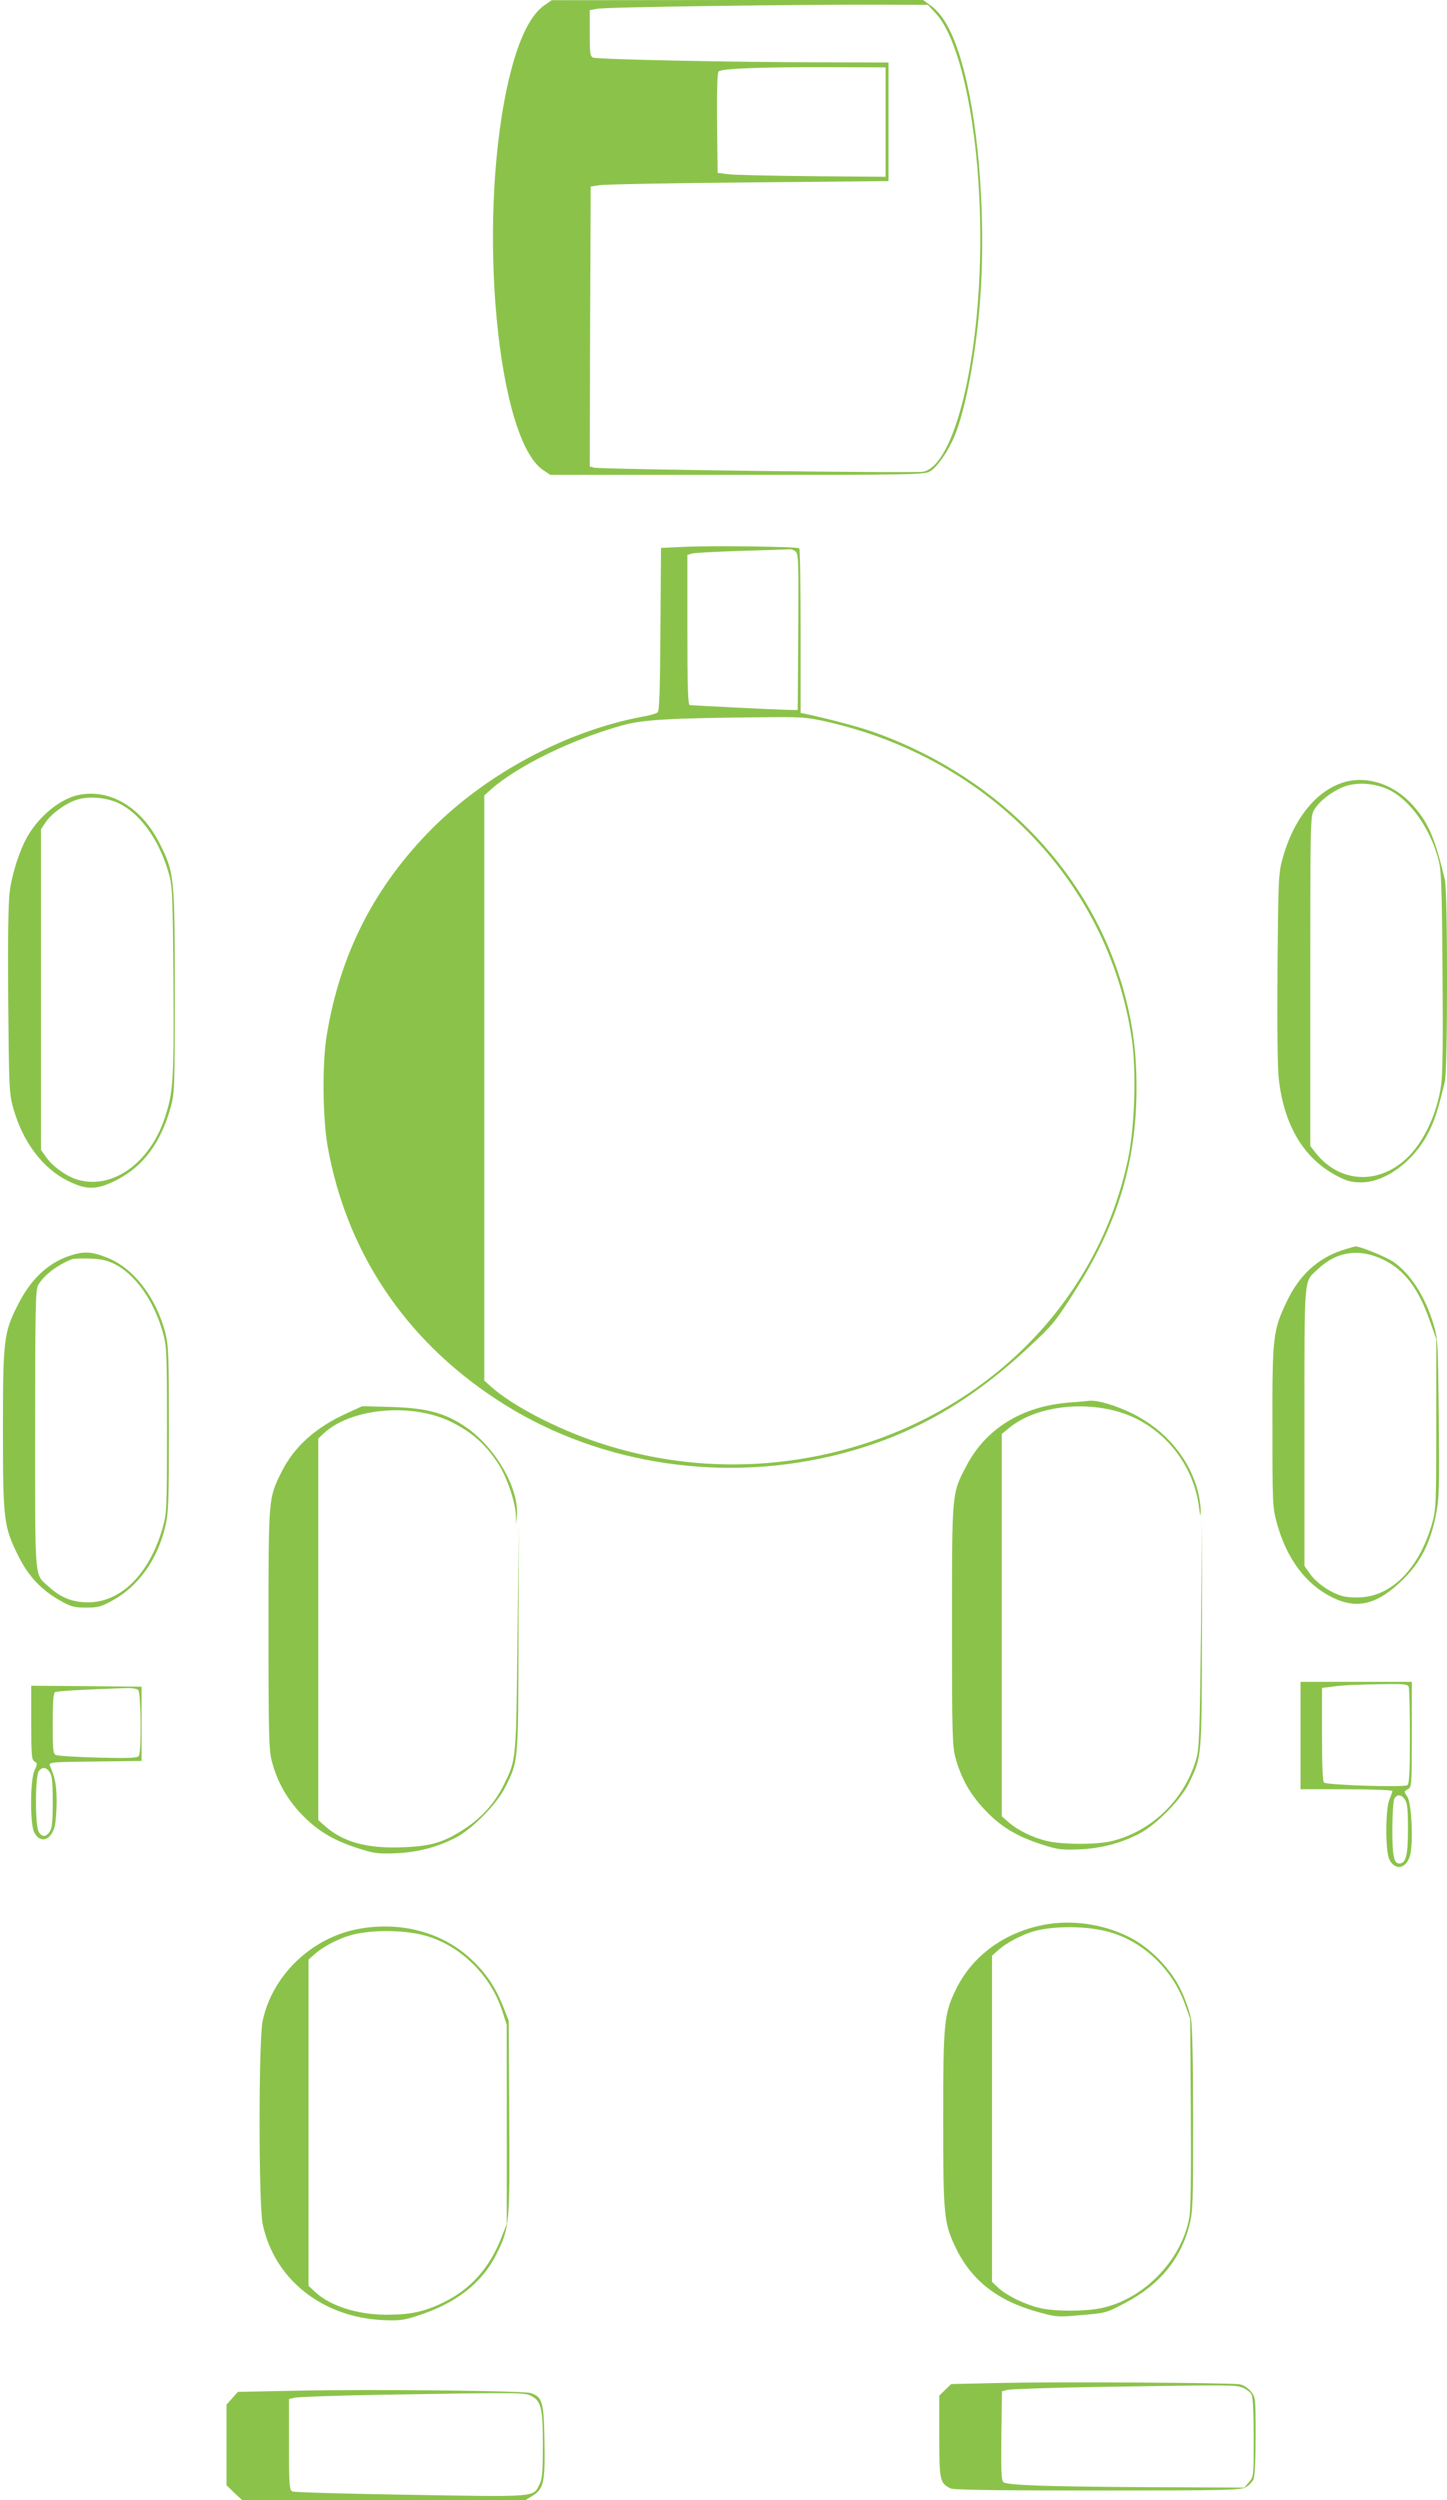 <?xml version="1.0" standalone="no"?>
<!DOCTYPE svg PUBLIC "-//W3C//DTD SVG 20010904//EN"
 "http://www.w3.org/TR/2001/REC-SVG-20010904/DTD/svg10.dtd">
<svg version="1.0" xmlns="http://www.w3.org/2000/svg"
 width="741pt" height="1280pt" viewBox="0 0 741 1280"
 preserveAspectRatio="xMidYMid meet">
<g transform="translate(0,1280) scale(0.1,-0.1)"
fill="#8bc34a" stroke="none">
<path d="M2785 12771 c-77 -55 -141 -198 -189 -421 -152 -711 -49 -1800 186
-1957 l36 -24 957 0 c911 0 958 1 988 18 36 21 93 103 125 180 57 136 112 429
132 708 28 392 -5 857 -81 1153 -47 184 -102 292 -172 343 l-40 29 -951 0
-951 -1 -40 -28z m2010 -43 c131 -145 225 -623 225 -1148 0 -623 -133 -1165
-293 -1195 -42 -8 -1655 12 -1685 21 l-22 6 2 717 3 716 45 7 c25 4 368 11
763 14 l717 7 0 304 0 303 -337 1 c-444 0 -1153 15 -1175 24 -16 6 -18 22 -18
125 l0 118 38 7 c39 9 1022 22 1446 21 l248 -1 43 -47z m-260 -553 l0 -280
-375 3 c-206 2 -400 6 -430 10 l-55 7 -3 254 c-1 168 1 258 8 265 15 15 211
23 555 22 l300 -1 0 -280z"/>
<path d="M3515 10001 l-130 -6 -3 -416 c-2 -317 -5 -419 -15 -426 -6 -6 -41
-16 -77 -22 -400 -75 -820 -303 -1106 -602 -277 -290 -443 -622 -510 -1024
-25 -147 -22 -424 4 -575 96 -537 394 -985 861 -1292 490 -324 1123 -432 1716
-293 382 90 690 258 1007 552 129 120 139 131 239 288 222 345 319 666 319
1046 0 179 -18 318 -60 477 -163 608 -629 1102 -1263 1336 -79 30 -233 71
-374 102 l-23 4 0 420 c0 230 -3 421 -7 423 -14 9 -445 14 -578 8z m558 -23
c16 -12 17 -46 15 -413 l-3 -400 -55 1 c-30 1 -152 6 -270 12 -118 6 -221 12
-227 12 -10 0 -13 84 -13 384 l0 385 23 7 c12 4 128 10 257 14 129 4 240 7
246 8 5 1 18 -4 27 -10z m162 -873 c832 -189 1444 -826 1561 -1625 24 -168 15
-450 -20 -616 -162 -767 -785 -1359 -1597 -1519 -375 -74 -757 -50 -1118 71
-211 70 -432 185 -544 283 l-37 33 0 1498 0 1498 37 33 c137 120 415 255 671
326 105 29 245 37 727 41 192 2 220 0 320 -23z"/>
<path d="M6888 8797 c-145 -41 -263 -186 -320 -392 -21 -76 -22 -103 -26 -560
-2 -310 0 -513 7 -573 28 -234 126 -399 290 -488 53 -29 78 -36 126 -37 123
-3 270 102 347 249 33 63 51 116 87 267 15 66 15 968 0 1034 -53 220 -85 293
-167 384 -94 103 -227 148 -344 116z m226 -41 c108 -53 210 -197 252 -356 15
-56 18 -132 21 -570 3 -348 1 -530 -7 -585 -22 -152 -93 -300 -182 -380 -145
-132 -340 -118 -459 31 l-29 37 0 845 c0 835 0 845 21 878 26 43 88 91 147
115 66 27 163 21 236 -15z"/>
<path d="M401 8730 c-92 -20 -198 -105 -259 -210 -40 -68 -80 -190 -92 -283
-8 -55 -10 -244 -8 -558 4 -449 5 -478 26 -552 48 -173 151 -310 283 -374 95
-47 147 -45 250 8 134 70 221 188 272 366 21 76 22 94 22 598 0 589 -2 606
-77 756 -93 186 -255 283 -417 249z m204 -41 c109 -50 206 -182 256 -349 22
-73 23 -91 27 -559 3 -515 0 -570 -44 -703 -76 -231 -266 -368 -444 -318 -55
15 -126 65 -160 111 l-30 42 0 821 0 821 25 37 c30 44 102 96 159 114 57 19
150 12 211 -17z"/>
<path d="M6878 6401 c-128 -41 -224 -128 -288 -263 -71 -148 -75 -179 -74
-643 0 -390 1 -414 22 -490 50 -184 149 -316 283 -382 129 -64 233 -38 365 92
88 87 137 182 166 323 18 89 19 128 16 502 -4 385 -5 409 -27 480 -43 143
-118 260 -207 321 -37 25 -173 80 -193 78 -3 0 -32 -8 -63 -18z m208 -51 c107
-52 179 -148 236 -312 l33 -93 0 -435 c0 -424 -1 -437 -23 -515 -64 -219 -198
-360 -357 -372 -33 -3 -78 0 -100 6 -59 16 -130 64 -165 112 l-30 42 0 714 c0
789 -4 737 67 804 98 94 215 110 339 49z"/>
<path d="M353 6370 c-110 -38 -198 -122 -262 -251 -72 -142 -76 -180 -76 -639
0 -464 4 -496 80 -648 51 -102 118 -173 213 -226 56 -32 72 -36 133 -36 60 0
77 4 136 37 132 72 230 210 270 380 16 69 18 126 18 498 0 371 -2 428 -18 490
-47 184 -165 336 -302 388 -80 31 -118 32 -192 7z m232 -40 c107 -54 200 -184
247 -345 22 -78 23 -91 23 -505 0 -414 -1 -427 -23 -505 -68 -234 -213 -378
-381 -378 -79 0 -140 24 -200 79 -76 68 -71 13 -71 804 0 594 2 715 14 738 27
51 98 106 176 136 8 3 49 4 90 3 56 -2 87 -9 125 -27z"/>
<path d="M5466 5619 c-237 -21 -419 -135 -518 -325 -74 -142 -73 -126 -73
-814 0 -558 2 -621 18 -679 28 -103 75 -187 148 -264 80 -86 160 -135 286
-177 86 -28 104 -31 196 -28 115 5 216 31 312 81 86 45 213 174 253 257 67
138 66 125 67 770 l1 585 -6 -585 c-6 -516 -9 -592 -24 -645 -61 -208 -225
-368 -431 -420 -76 -19 -251 -19 -333 0 -75 18 -148 54 -197 96 l-35 31 0 978
0 979 38 31 c150 124 444 147 645 50 178 -87 301 -258 327 -455 6 -50 8 -54 9
-20 0 23 -6 66 -14 98 -44 170 -166 316 -335 400 -86 42 -176 69 -219 66 -9
-1 -61 -6 -115 -10z"/>
<path d="M1776 5565 c-160 -73 -267 -169 -332 -296 -70 -141 -69 -125 -69
-809 0 -556 2 -621 18 -680 27 -102 76 -188 148 -265 81 -85 161 -134 286
-175 86 -28 104 -31 196 -28 115 5 216 31 312 81 83 43 211 173 252 257 68
135 67 124 68 765 l2 580 -7 -580 c-7 -635 -6 -622 -70 -752 -45 -91 -110
-165 -194 -221 -110 -73 -176 -94 -326 -99 -181 -7 -301 26 -395 108 l-35 31
0 977 0 977 28 26 c140 130 452 158 654 58 106 -53 174 -113 240 -214 44 -68
87 -195 90 -264 l1 -47 4 42 c13 144 -113 360 -270 463 -103 68 -196 92 -372
97 l-150 4 -79 -36z"/>
<path d="M6660 3915 l0 -275 235 0 c129 0 235 -4 235 -9 0 -5 -7 -25 -15 -44
-21 -51 -21 -266 0 -307 30 -59 87 -47 106 22 17 66 8 266 -14 300 -18 26 -18
27 2 38 20 10 21 18 21 280 l0 270 -285 0 -285 0 0 -275z m554 249 c3 -9 6
-123 6 -254 0 -186 -3 -240 -13 -249 -15 -12 -405 0 -426 13 -8 5 -11 82 -11
246 l0 239 43 5 c63 9 128 12 268 14 108 2 128 0 133 -14z m-20 -576 c13 -18
16 -51 16 -153 0 -134 -10 -175 -45 -175 -27 0 -35 39 -35 175 0 75 5 145 10
156 14 25 35 24 54 -3z"/>
<path d="M160 3981 c0 -167 2 -191 17 -199 15 -9 15 -12 0 -45 -23 -48 -24
-274 -2 -317 30 -59 85 -44 105 29 5 20 10 79 10 131 -1 85 -7 117 -35 182 -6
16 10 18 232 20 l238 3 0 190 0 190 -282 3 -283 2 0 -189z m548 167 c14 -14
17 -315 3 -337 -7 -11 -45 -13 -207 -9 -110 3 -207 9 -217 13 -15 6 -17 24
-17 160 0 112 3 156 12 162 11 6 132 13 364 21 28 1 55 -3 62 -10z m-454 -420
c13 -18 16 -51 16 -153 0 -102 -3 -135 -16 -153 -19 -28 -40 -28 -56 1 -19 32
-18 288 1 310 18 23 37 21 55 -5z"/>
<path d="M5340 2945 c-200 -40 -361 -159 -444 -328 -62 -127 -66 -172 -66
-669 0 -492 4 -528 63 -653 81 -169 215 -274 422 -331 94 -26 100 -27 223 -16
126 11 128 11 227 64 174 92 281 223 325 393 19 73 20 111 20 540 0 288 -4
484 -11 521 -6 32 -28 97 -50 143 -51 110 -159 221 -268 275 -133 67 -297 90
-441 61z m322 -31 c182 -44 338 -187 406 -374 l27 -75 3 -480 c2 -328 0 -499
-8 -540 -41 -218 -233 -415 -449 -461 -86 -18 -240 -18 -319 1 -75 18 -167 63
-210 103 l-32 30 0 835 0 835 35 31 c39 34 108 71 169 91 93 30 265 32 378 4z"/>
<path d="M1830 2924 c-238 -47 -436 -238 -485 -470 -21 -100 -21 -937 0 -1039
59 -284 306 -480 622 -493 79 -3 103 0 175 24 195 63 328 168 401 315 67 136
68 152 65 703 l-3 491 -26 67 c-40 102 -87 173 -162 244 -150 143 -366 200
-587 158z m339 -31 c182 -47 341 -200 402 -385 l24 -73 0 -510 0 -510 -26 -67
c-62 -160 -160 -269 -302 -337 -95 -46 -167 -61 -286 -61 -152 0 -291 45 -369
118 l-32 30 0 835 0 835 35 31 c39 34 108 71 168 90 96 32 275 33 386 4z"/>
<path d="M5138 601 l-267 -6 -30 -29 -31 -30 0 -210 c0 -227 3 -237 57 -265
15 -8 234 -11 753 -11 665 0 734 2 760 17 16 9 33 27 39 40 7 15 11 101 11
223 0 198 0 198 -26 229 -15 18 -38 32 -57 35 -53 8 -922 13 -1209 7z m1227
-25 c18 -8 38 -23 44 -34 7 -13 11 -97 11 -221 0 -197 0 -200 -24 -228 l-24
-28 -479 2 c-539 3 -736 10 -755 26 -10 9 -12 62 -10 239 l3 226 27 7 c15 4
214 11 442 15 717 11 727 11 765 -4z"/>
<path d="M1517 561 l-299 -6 -29 -33 -29 -32 0 -207 0 -206 40 -39 41 -38 725
0 724 0 40 25 c55 35 62 70 58 284 -3 196 -11 221 -71 240 -40 12 -802 20
-1200 12z m1204 -27 c50 -26 59 -63 59 -251 0 -140 -3 -174 -18 -203 -32 -65
-12 -63 -661 -52 -322 5 -594 13 -603 17 -16 7 -18 28 -18 240 l0 233 28 7
c15 4 209 11 432 15 725 12 748 12 781 -6z"/>
</g>
</svg>
